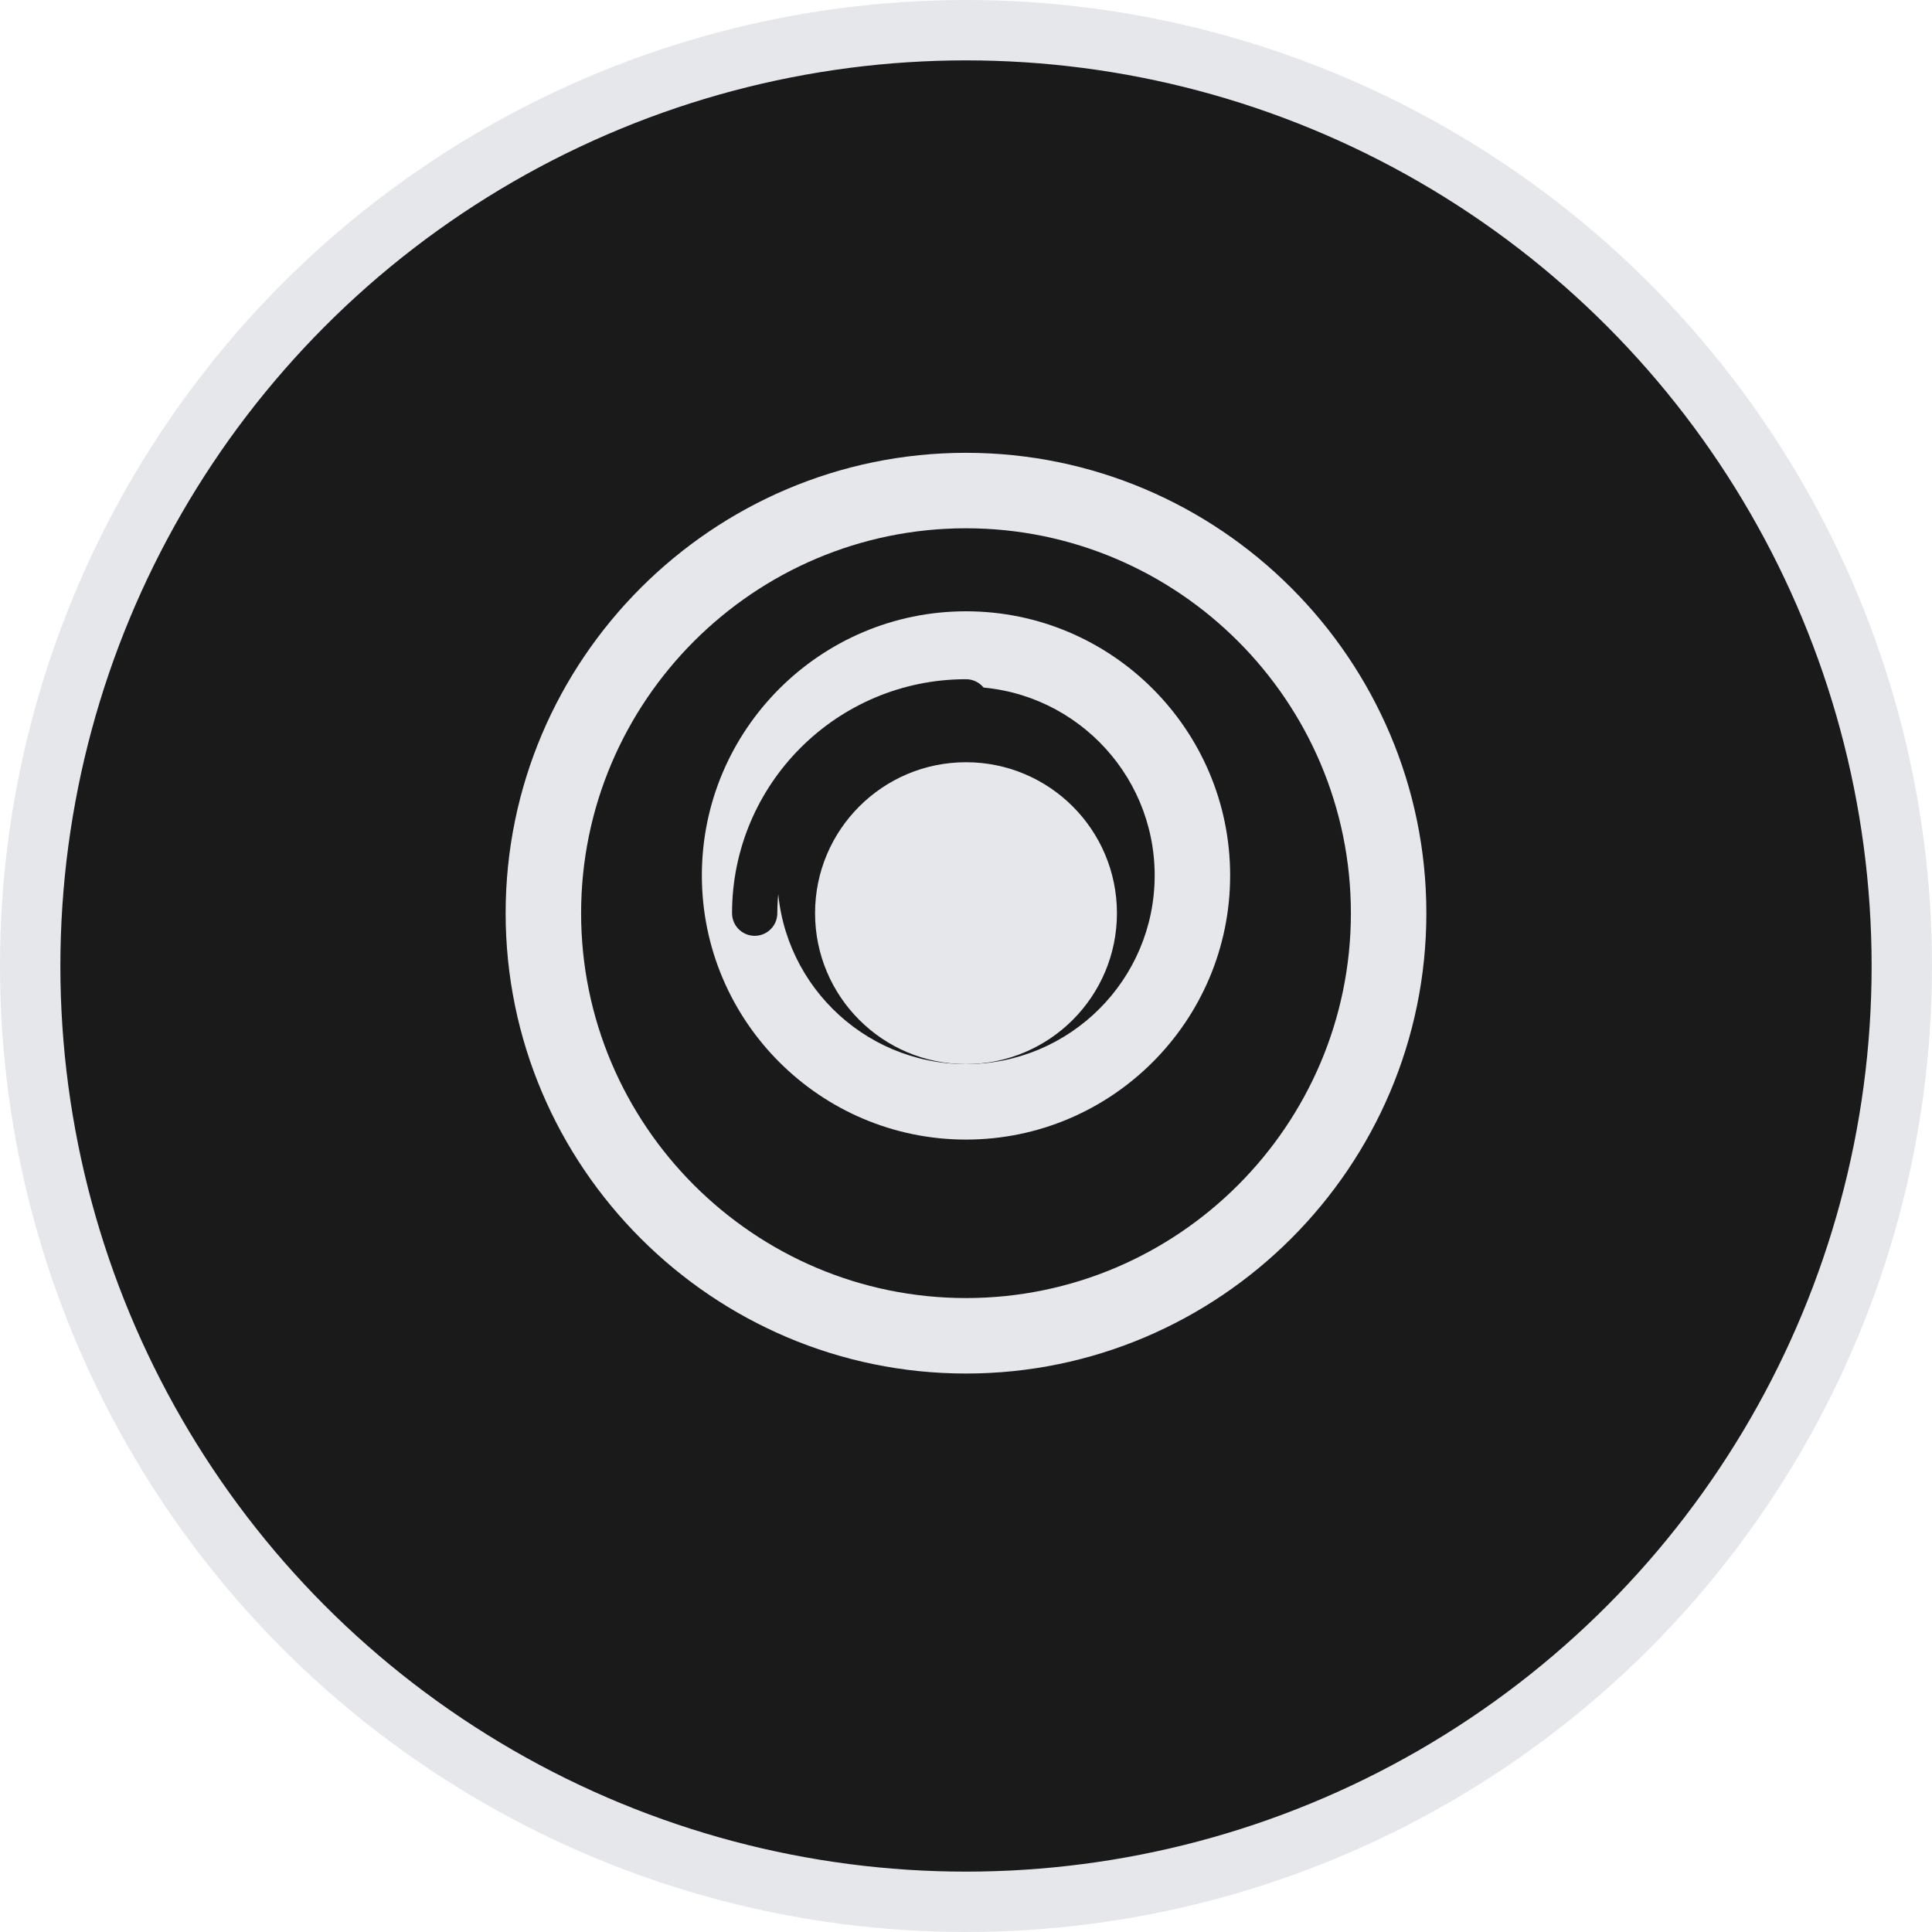 <svg width="512" height="512" viewBox="0 0 512 512" fill="none" xmlns="http://www.w3.org/2000/svg">
  <circle cx="256" cy="256" r="248" fill="#1A1A1A" stroke="#E5E7EB" stroke-width="16"/>
  <path d="M256 120C188.8 120 134 174.8 134 242C134 309.2 188.8 364 256 364C323.2 364 378 309.2 378 242C378 174.8 323.2 120 256 120ZM256 344C199.8 344 154 298.2 154 242C154 185.8 199.8 140 256 140C312.2 140 358 185.8 358 242C358 298.2 312.2 344 256 344Z" fill="#E5E7EB"/>
  <circle cx="256" cy="242" r="40" fill="#E5E7EB"/>
  <path d="M256 162C217.4 162 186 193.4 186 232C186 270.6 217.4 302 256 302C294.6 302 326 270.6 326 232C326 193.4 294.6 162 256 162ZM256 282C228.4 282 206 259.6 206 232C206 204.4 228.4 182 256 182C283.6 182 306 204.4 306 232C306 259.6 283.6 282 256 282Z" fill="#E5E7EB"/>
  <path d="M200 242C200 211.1 225.1 186 256 186" stroke="#1A1A1A" stroke-width="12" stroke-linecap="round"/>
</svg> 